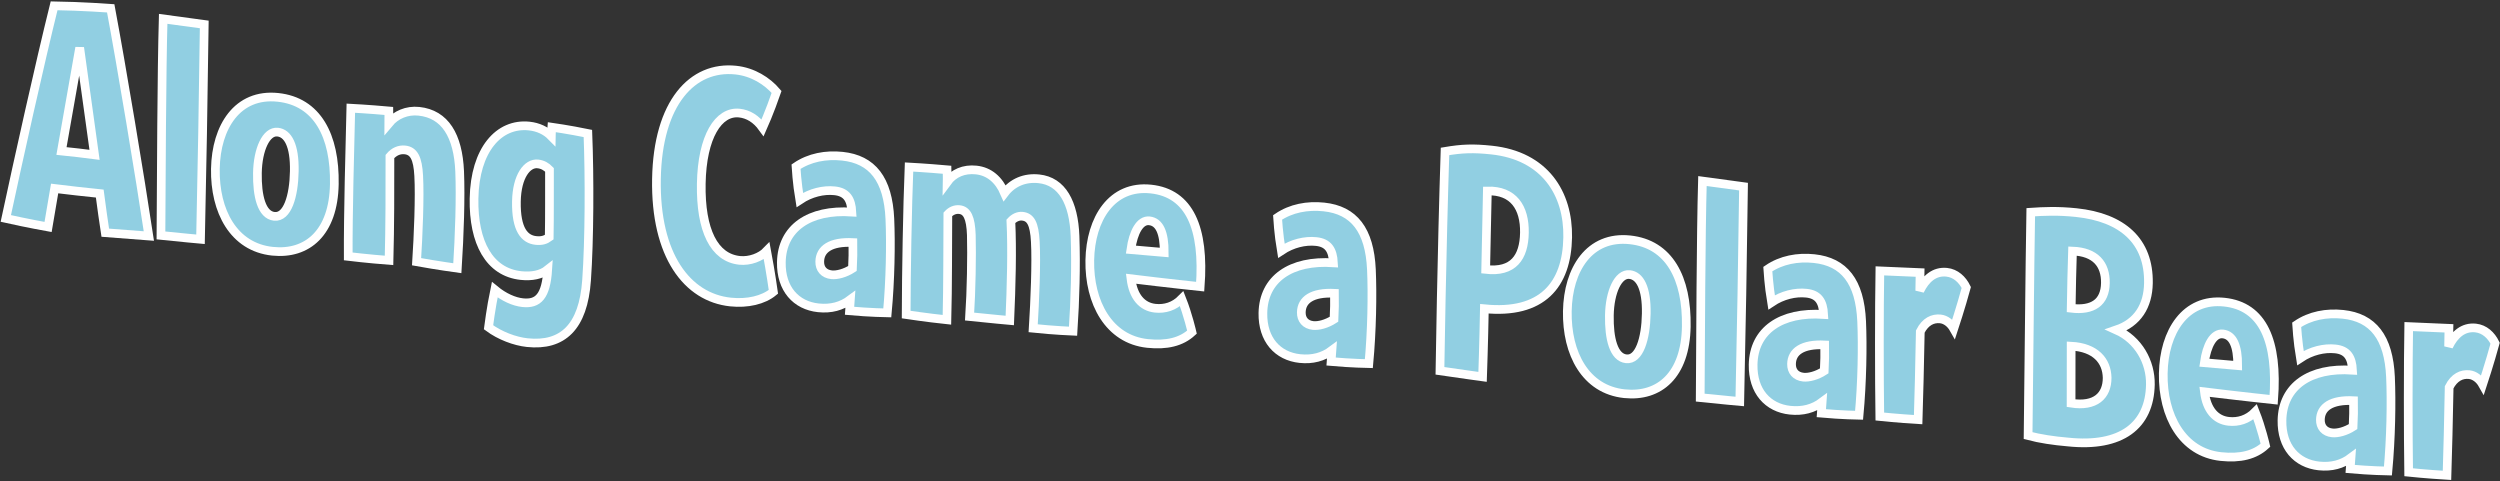<?xml version="1.0" encoding="UTF-8"?>
<svg width="862px" height="166px" viewBox="0 0 862 166" version="1.1" xmlns="http://www.w3.org/2000/svg" xmlns:xlink="http://www.w3.org/1999/xlink">
    <rect x="0" y="0" width="862" height="166" fill="#333333" stroke="none"/>
    <!-- Generator: Sketch 56.3 (81716) - https://sketch.com -->
    <title>Group</title>
    <desc>Created with Sketch.</desc>
    <g id="November/December-2019" stroke="none" stroke-width="1" fill="none" fill-rule="evenodd">
        <g id="Polar-bear-1" transform="translate(-192, -51)" fill="#91CFE2" stroke="#FFFFFF" stroke-width="3">
            <g id="Group" transform="translate(194, 53)">
                <path d="M16.652,0 C11.714,19.896 4.3,53.25 5.25801624e-13,73.322 C7.232,74.948 14.576,76.262 14.576,76.262 C15.173,72.652 16.002,67.986 16.836,62.997 C21.95,63.644 27.172,64.194 32.394,64.744 C33.054,69.783 33.719,74.498 34.295,78.232 C34.295,78.232 41.652,78.791 49.329,79.384 C46.268,58.969 39.985,21.255 36.176,0.869 C36.176,0.869 26.045,0.126 16.652,0 Z M25.476,14.433 C26.801,24.186 28.799,38.224 30.598,51.376 C26.763,50.864 22.927,50.46 19.197,50.067 C21.449,37.233 23.817,23.872 25.476,14.433 Z" id="Stroke-450"></path>
                <path d="M67.14,80.504 C67.557,62.724 68.208,25.309 68.43,6.428 C68.43,6.428 61.4,5.471 54.263,4.503 C53.735,22.595 53.618,59.959 53.497,79.175 C60.424,79.905 67.14,80.504 67.14,80.504 Z" id="Stroke-452"></path>
                <path d="M93.831,31.573 C79.87,30.102 72.514,41.75 72.262,56.198 C72.009,70.755 78.518,83.215 91.947,84.63 C103.99,85.899 112.986,78.205 113.277,61.492 C113.568,44.779 107.366,33 93.831,31.573 Z M99.474,57.013 C99.322,65.747 97.059,73.07 92.583,72.599 C88.214,72.138 86.619,65.597 86.758,57.618 C86.899,49.531 89.786,43.138 93.73,43.553 C97.247,43.924 99.63,48.064 99.474,57.013 Z" id="Stroke-454"></path>
                <path d="M132.113,40.468 C132.132,39.39 132.079,36.252 132.079,36.252 C125.044,35.618 118.963,35.302 118.963,35.302 C118.614,49.2 118.007,71.821 118.073,86.411 C118.073,86.411 125.212,87.271 132.143,87.785 C132.451,76.259 132.465,63.19 132.447,51.954 C133.864,50.267 135.693,49.487 137.611,49.689 C140.702,50.015 142.046,52.533 142.367,58.616 C142.776,65.789 142.218,79.449 141.638,88.246 C148.662,89.526 155.692,90.483 155.692,90.483 C156.426,79.002 156.863,66.193 156.488,57.079 C155.954,44.817 151.493,37.325 142.434,36.37 C138.278,35.933 134.512,37.588 132.113,40.468 Z" id="Stroke-456"></path>
                <path d="M186.86,90.958 C186.272,100.186 183.555,102.925 178.226,102.363 C175.242,102.049 171.746,100.492 168.588,97.891 C167.307,104.021 166.441,110.844 166.441,110.844 C170.341,113.739 175.539,115.691 179.802,116.14 C191.951,117.42 199.113,110.829 200.249,94.638 C201.235,80.915 201.3,58.777 200.703,44.023 C194.213,42.691 188.249,41.846 188.249,41.846 C188.116,43.344 188.088,44.962 188.088,44.962 C186.2,43.034 183.552,41.783 180.461,41.458 C170.017,40.357 161.741,49.639 161.448,66.46 C161.183,81.663 166.771,91.866 177.642,93.012 C181.372,93.405 184.586,92.771 186.86,90.958 Z M187.459,56.562 C187.432,64.229 187.503,72.446 187.375,79.778 C186.077,80.722 184.789,81.126 182.764,80.913 C178.927,80.508 175.887,77.271 176.058,67.459 C176.21,58.725 179.814,54.136 183.437,54.518 C185.142,54.698 186.41,55.479 187.459,56.562 Z" id="Stroke-458"></path>
                <path d="M262.35,84.546 C260.284,86.704 256.522,88.144 253.005,87.774 C244.266,86.853 239.517,77.495 239.799,61.321 C240.082,45.039 245.787,36.242 252.928,36.995 C256.019,37.32 258.765,39.014 260.955,42.053 C260.955,42.053 263.399,36.586 265.761,29.705 C262.517,25.906 257.553,22.791 251.691,22.173 C236.771,20.601 224.803,33.383 224.345,59.693 C223.885,86.11 234.951,100.563 249.872,102.135 C255.734,102.752 261.201,101.492 264.668,98.617 C264.668,98.617 263.815,92.37 262.35,84.546 Z" id="Stroke-460"></path>
                <path d="M291.732,71.114 C277.015,70.103 267.611,76.674 267.407,88.427 C267.247,97.592 272.486,103.329 280.159,104.138 C284.529,104.598 288.177,103.578 291.206,101.305 C291.064,103.342 290.925,105.164 290.925,105.164 C297.855,105.786 303.939,105.887 303.939,105.887 C304.989,94.655 305.208,82.04 304.824,73.466 C304.208,59.79 298.775,52.952 288.437,51.863 C282.788,51.267 277.112,52.29 272.465,55.473 C272.465,55.473 272.792,61.232 273.76,66.952 C277.541,64.433 281.937,63.384 285.773,63.789 C289.93,64.227 291.489,66.659 291.732,71.114 Z M291.927,90.579 C289.335,92.25 286.547,92.928 284.735,92.737 C282.071,92.457 280.607,90.682 280.65,88.202 C280.725,83.889 284.402,81.252 292.083,81.629 C292.137,84.659 292.088,87.463 291.927,90.579 Z" id="Stroke-462"></path>
                <path d="M346.556,74.298 C347.644,73.116 349.045,72.4 350.537,72.557 C353.308,72.849 354.658,75.044 354.975,81.342 C355.384,88.515 354.834,101.744 354.242,111.188 C361.383,111.94 367.998,112.205 367.998,112.205 C368.722,101.263 369.031,89.629 368.675,79.437 C368.236,67.833 364.2,60.494 356.207,59.652 C351.305,59.135 347.109,60.961 344.377,64.562 C342.427,60.036 339.168,57.1 334.585,56.617 C330.322,56.168 326.772,57.738 324.584,60.748 C324.584,60.748 324.618,58.808 324.55,56.532 C317.621,55.91 311.434,55.582 311.434,55.582 C310.872,69.458 310.482,91.886 310.441,106.464 C310.441,106.464 317.576,107.54 324.504,108.27 C324.813,96.636 324.745,82.154 324.817,71.899 C325.905,70.718 327.304,70.109 328.796,70.266 C331.46,70.547 332.698,73.054 332.914,79.018 C333.112,86.06 332.896,98.46 332.318,107.149 C339.458,107.902 346.174,108.501 346.174,108.501 C346.7,96.674 347.029,83.962 346.556,74.298 Z" id="Stroke-464"></path>
                <path d="M387.959,94.108 C399.998,95.592 411.828,96.839 411.828,96.839 C413.355,76.583 408.119,64.581 394.797,63.178 C381.368,61.763 374.012,73.41 373.762,87.751 C373.509,102.307 380.334,115.017 393.656,116.421 C400.264,117.117 405.303,115.92 408.992,112.528 C408.992,112.528 407.603,106.44 405.455,101.029 C402.847,103.67 399.627,104.627 396.323,104.279 C391.74,103.796 388.706,100.236 387.959,94.108 Z M387.92,84.058 C388.773,77.99 391.088,73.805 394.285,74.142 C397.802,74.513 399.446,78.251 399.434,85.055 C399.434,85.055 392.824,84.466 387.92,84.058 Z" id="Stroke-466"></path>
                <path d="M457.774,88.609 C443.058,87.599 433.654,94.17 433.449,105.923 C433.29,115.088 438.529,120.825 446.202,121.633 C450.572,122.094 454.22,121.074 457.249,118.801 C457.106,120.838 456.968,122.66 456.968,122.66 C463.897,123.282 469.981,123.383 469.981,123.383 C471.031,112.151 471.251,99.536 470.866,90.961 C470.25,77.285 464.817,70.447 454.479,69.358 C448.831,68.763 443.154,69.785 438.508,72.968 C438.508,72.968 438.834,78.728 439.803,84.447 C443.583,81.929 447.979,80.88 451.816,81.284 C455.972,81.722 457.532,84.155 457.774,88.609 Z M457.969,108.074 C455.378,109.746 452.59,110.424 450.778,110.233 C448.114,109.952 446.65,108.178 446.693,105.698 C446.768,101.385 450.444,98.747 458.125,99.125 C458.179,102.155 458.13,104.958 457.969,108.074 Z" id="Stroke-468"></path>
                <path d="M509.193,127.947 C509.193,127.947 509.618,115.785 509.815,104.463 C529.746,106.455 538.253,96.225 538.538,79.836 C538.801,64.74 530.7,51.68 512.263,49.737 C505.975,49.075 502.129,49.209 496.239,50.209 C495.098,85.089 494.495,125.858 494.495,125.858 C502.269,127.001 509.193,127.947 509.193,127.947 Z M523.618,78.264 C523.469,86.782 519.748,92.007 510.265,90.9 C510.407,82.705 510.674,73.551 510.843,63.847 C519.815,63.604 523.77,69.53 523.618,78.264 Z" id="Stroke-470"></path>
                <path d="M559.985,80.691 C546.023,79.22 538.667,90.868 538.415,105.316 C538.162,119.873 544.672,132.333 558.1,133.748 C570.143,135.017 579.139,127.323 579.43,110.61 C579.721,93.897 573.52,82.117 559.985,80.691 Z M565.628,106.131 C565.476,114.865 563.213,122.188 558.737,121.717 C554.367,121.256 552.773,114.715 552.911,106.736 C553.052,98.649 555.94,92.256 559.883,92.671 C563.4,93.042 565.784,97.182 565.628,106.131 Z" id="Stroke-472"></path>
                <path d="M597.879,136.427 C598.295,118.647 598.946,81.232 599.168,62.351 C599.168,62.351 592.138,61.394 585.001,60.426 C584.473,78.518 584.356,115.882 584.235,135.098 C591.162,135.828 597.879,136.427 597.879,136.427 Z" id="Stroke-474"></path>
                <path d="M626.803,106.42 C612.086,105.409 602.682,111.98 602.478,123.733 C602.318,132.898 607.557,138.635 615.23,139.444 C619.6,139.904 623.248,138.884 626.277,136.611 C626.135,138.648 625.996,140.47 625.996,140.47 C632.926,141.092 639.01,141.193 639.01,141.193 C640.059,129.961 640.279,117.346 639.895,108.771 C639.278,95.096 633.845,88.258 623.508,87.168 C617.859,86.573 612.182,87.595 607.536,90.779 C607.536,90.779 607.863,96.538 608.831,102.258 C612.612,99.739 617.008,98.69 620.844,99.094 C625.001,99.532 626.56,101.965 626.803,106.42 Z M626.998,125.884 C624.406,127.556 621.618,128.234 619.806,128.043 C617.142,127.763 615.678,125.988 615.721,123.508 C615.796,119.195 619.472,116.558 627.153,116.935 C627.207,119.965 627.159,122.769 626.998,125.884 Z" id="Stroke-476"></path>
                <path d="M660.046,91.991 C652.898,91.669 646.176,91.393 646.176,91.393 C645.954,104.117 645.958,128.422 646.156,141.622 C646.156,141.622 652.443,142.285 659.377,142.691 C659.599,136.017 659.944,122.334 660.119,112.307 C661.888,108.82 664.47,107.688 667.028,107.958 C668.946,108.16 670.631,109.525 671.667,111.363 C671.667,111.363 674.147,103.847 675.972,97.125 C674.632,94.392 672.321,92.204 669.23,91.878 C664.967,91.429 661.93,94.134 659.937,98.244 L660.046,91.991 Z" id="Stroke-478"></path>
                <path d="M727.713,111.759 C735.016,109.288 738.64,103.513 738.777,95.641 C739.031,81.085 729.776,72.98 713.896,71.307 C707.502,70.633 702.586,70.871 698.203,71.166 C697.852,91.329 697.575,125.651 697.289,148.198 C701.328,149.272 706.12,149.993 711.024,150.402 C729.462,152.344 739.204,144.729 739.45,130.604 C739.585,122.84 735.341,115.156 727.713,111.759 Z M712.147,104.286 C712.271,97.169 712.388,90.484 712.598,84.565 C720.494,84.857 724.049,89.12 723.937,95.59 C723.82,102.275 719.606,105.18 712.147,104.286 Z M712.133,117.355 C720.454,117.8 724.432,122.324 724.542,128.277 C724.542,134.434 720.523,138.332 712.111,137.013 C712.118,130.532 712.124,124.052 712.133,117.355 Z" id="Stroke-480"></path>
                <path d="M758.091,133.108 C770.13,134.593 781.96,135.839 781.96,135.839 C783.487,115.584 778.251,103.581 764.929,102.178 C751.5,100.763 744.144,112.41 743.894,126.751 C743.641,141.308 750.466,154.017 763.788,155.421 C770.396,156.117 775.435,154.92 779.124,151.528 C779.124,151.528 777.735,145.44 775.587,140.029 C772.979,142.671 769.759,143.628 766.455,143.279 C761.872,142.797 758.838,139.236 758.091,133.108 Z M758.052,123.058 C758.905,116.99 761.22,112.805 764.417,113.142 C767.934,113.513 769.578,117.251 769.566,124.055 C769.566,124.055 762.956,123.467 758.052,123.058 Z" id="Stroke-482"></path>
                <path d="M809.151,125.633 C794.434,124.623 785.031,131.194 784.826,142.947 C784.667,152.112 789.905,157.849 797.579,158.657 C801.948,159.118 805.596,158.098 808.626,155.825 C808.483,157.862 808.345,159.684 808.345,159.684 C815.274,160.306 821.358,160.407 821.358,160.407 C822.408,149.175 822.628,136.559 822.243,127.985 C821.627,114.309 816.194,107.471 805.856,106.382 C800.208,105.787 794.531,106.809 789.885,109.992 C789.885,109.992 790.211,115.752 791.179,121.471 C794.96,118.953 799.356,117.904 803.193,118.308 C807.349,118.746 808.909,121.179 809.151,125.633 Z M809.346,145.098 C806.755,146.77 803.967,147.448 802.155,147.257 C799.491,146.976 798.027,145.202 798.07,142.722 C798.145,138.409 801.821,135.771 809.502,136.149 C809.556,139.179 809.507,141.982 809.346,145.098 Z" id="Stroke-484"></path>
                <path d="M842.394,111.204 C835.246,110.883 828.525,110.607 828.525,110.607 C828.303,123.331 828.307,147.636 828.504,160.836 C828.504,160.836 834.792,161.498 841.725,161.905 C841.948,155.231 842.293,141.548 842.468,131.52 C844.237,128.034 846.819,126.902 849.377,127.171 C851.295,127.373 852.98,128.739 854.015,130.577 C854.015,130.577 856.495,123.06 858.321,116.339 C856.98,113.605 854.669,111.417 851.579,111.092 C847.316,110.643 844.279,113.347 842.285,117.458 L842.394,111.204 Z" id="Stroke-486"></path>
            </g>
        </g>
    </g>
</svg>